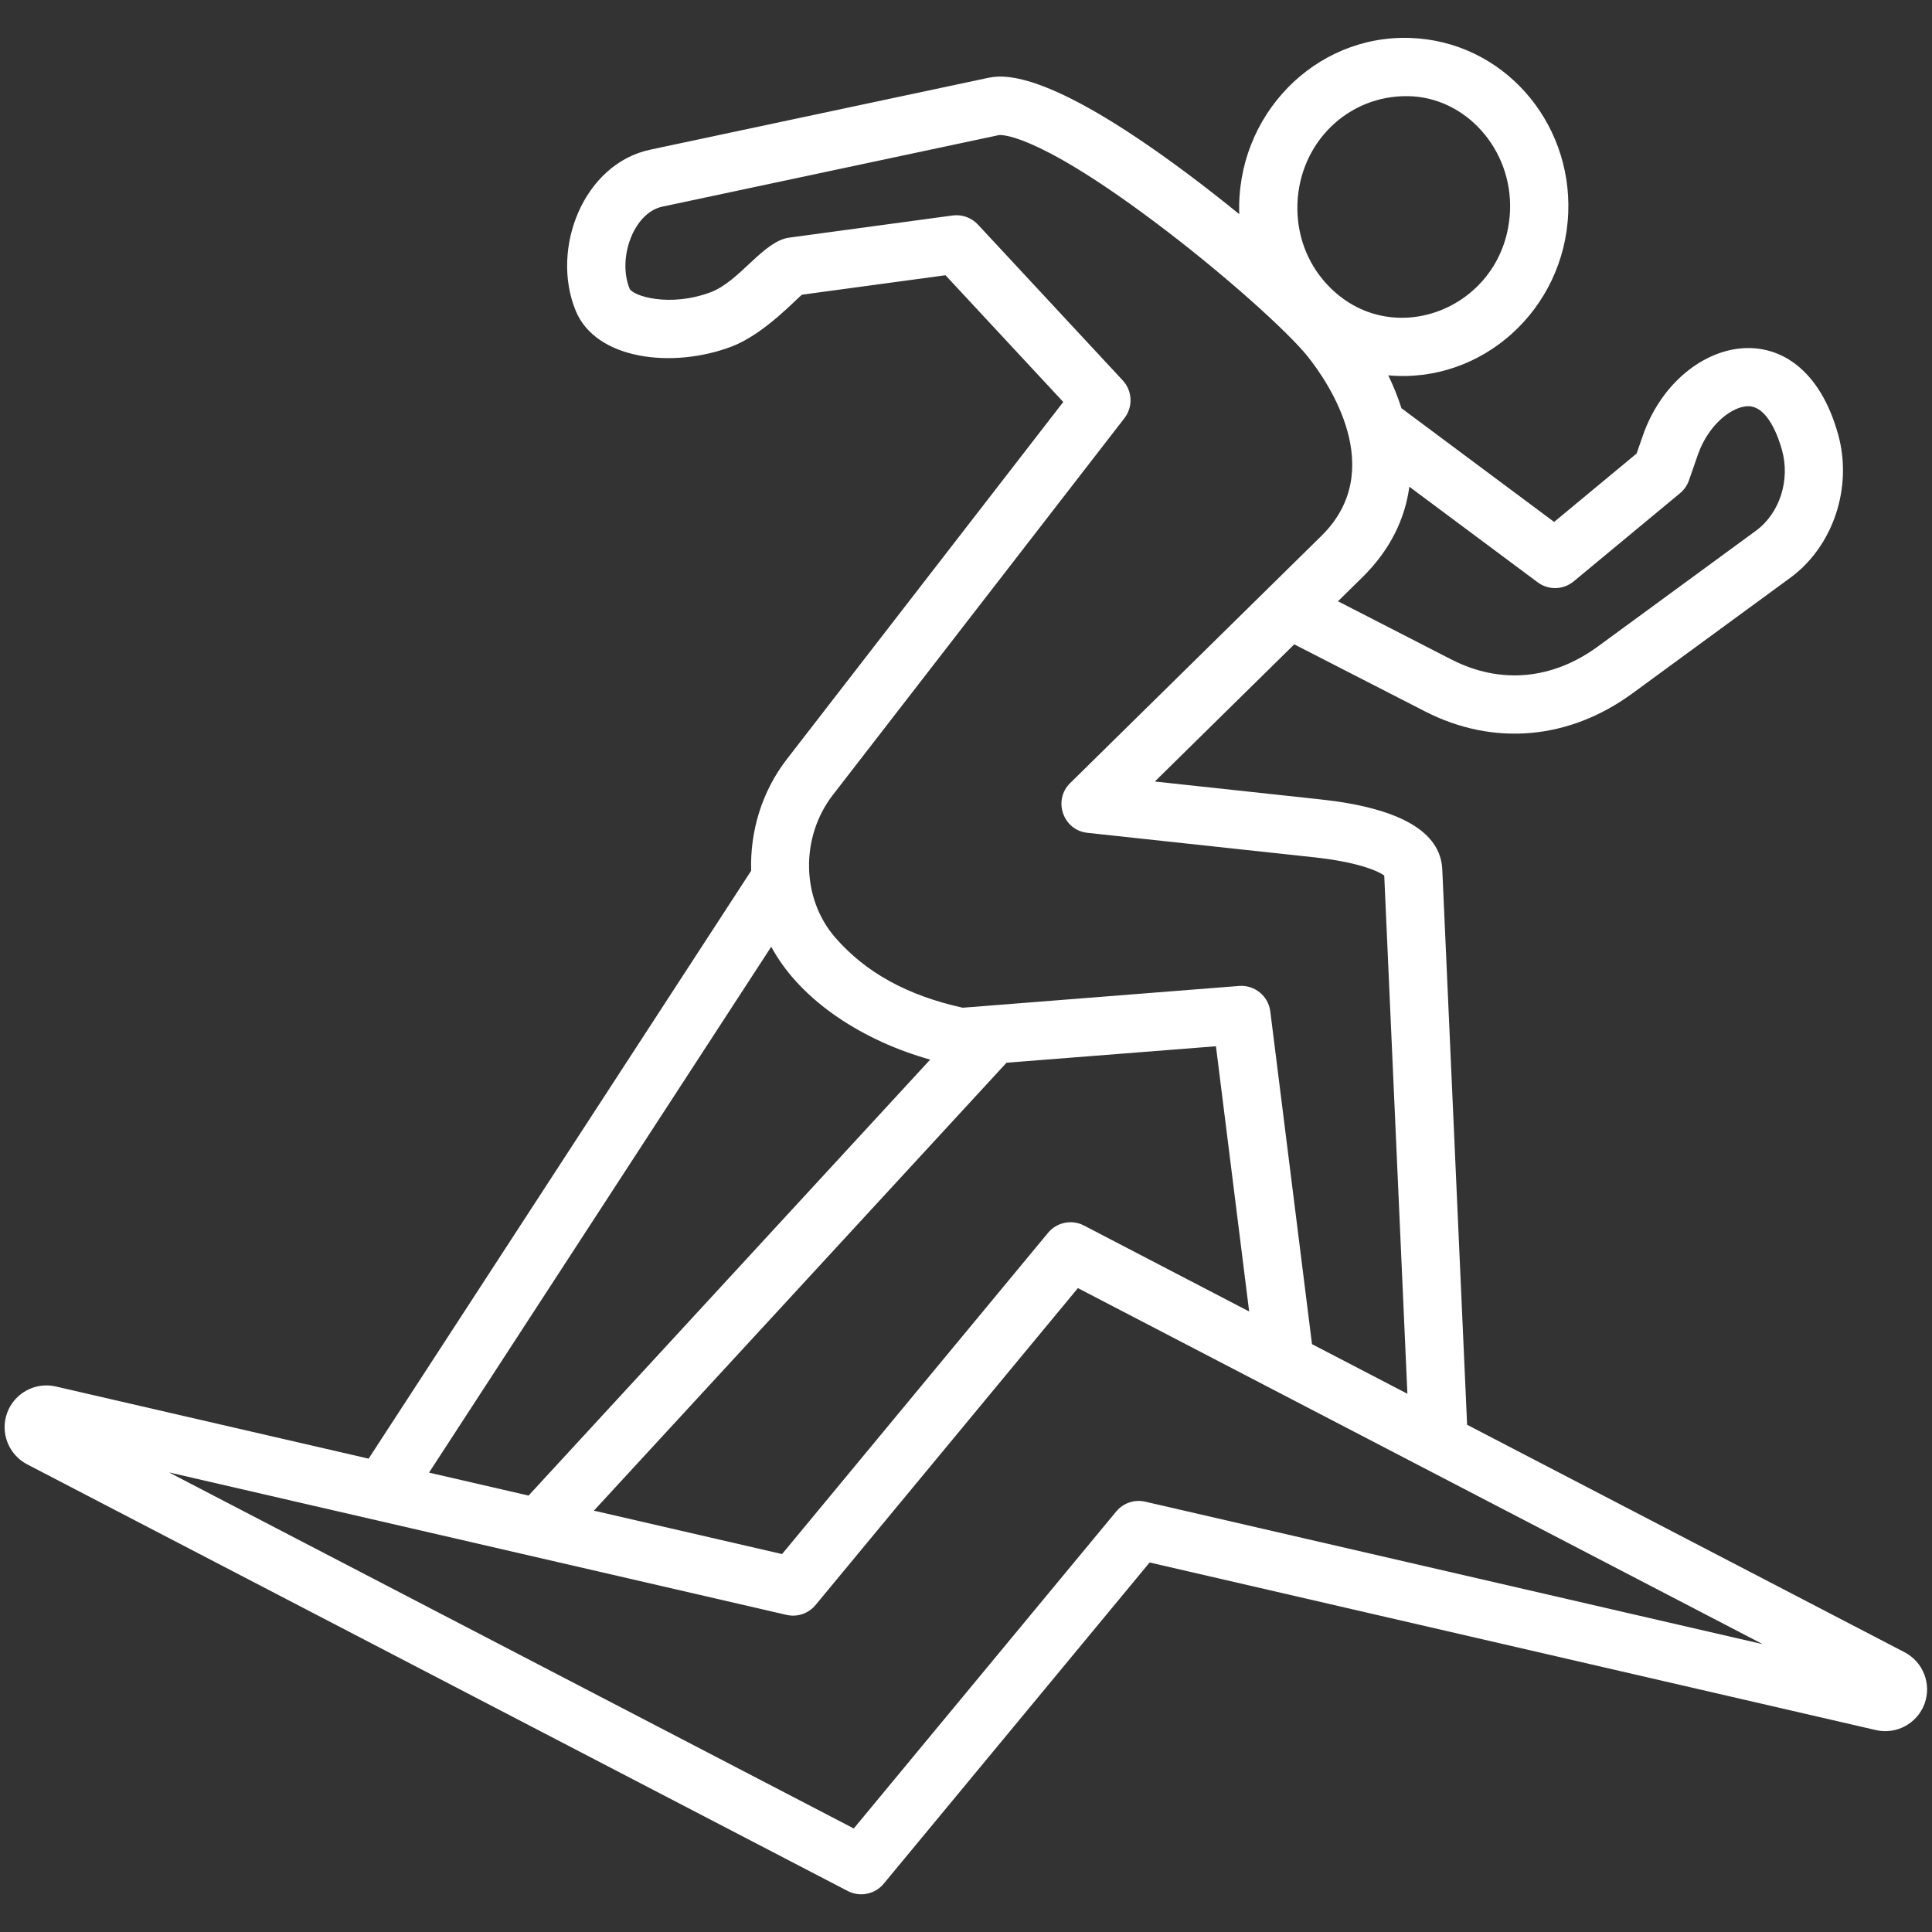 <svg xmlns="http://www.w3.org/2000/svg" xmlns:xlink="http://www.w3.org/1999/xlink" width="512" zoomAndPan="magnify" viewBox="0 0 384 384" height="512" preserveAspectRatio="xMidYMid meet"><rect x="0" y="0" width="384" height="384" fill="#333333" stroke="none"/><g id="14771169ff"><path style=" stroke:none;fill-rule:evenodd;fill:#ffffff;fill-opacity:1;" d="M 227.621 298.469 C 225.484 297.977 223.258 298.73 221.855 300.422 L 169.695 363.422 L 33.574 292.648 L 156.32 320.969 C 158.453 321.469 160.684 320.711 162.082 319.027 L 214.242 256.02 L 350.359 326.793 Z M 153.289 188.172 L 85.273 292.695 L 105.055 297.258 L 184.879 210.605 C 171.996 207.023 159.203 199.152 153.289 188.172 Z M 200.055 211.223 L 118.039 300.254 L 155.441 308.883 L 208.305 245.035 C 210.047 242.926 213.016 242.324 215.438 243.578 L 248.281 260.668 L 241.68 207.953 Z M 165.543 157.992 C 159.047 166.387 159.25 178.578 166.016 186.352 C 172.066 193.309 180.359 197.867 191.352 200.293 L 246.281 195.965 C 249.371 195.734 252.094 197.957 252.48 201.02 L 260.77 267.16 L 279.73 277.02 L 275.129 174.023 C 274.016 173.18 270.035 171.352 261.18 170.395 L 216.137 165.531 C 211.289 165.012 209.23 159.062 212.699 155.648 L 262.652 106.5 C 275.988 93.375 263.949 75.914 259.941 70.883 C 256.141 66.105 243.297 54.414 229.18 43.871 C 205.035 25.82 198.598 26.84 198.531 26.855 L 131.641 41.074 C 125.949 42.281 122.676 51.316 125.129 57.348 C 125.727 58.824 133.086 61.16 141.285 58.07 C 147.055 55.883 151.68 47.934 156.855 47.23 L 189.344 42.828 C 191.211 42.582 193.078 43.246 194.363 44.625 L 223.156 75.609 C 225.086 77.688 225.227 80.863 223.496 83.102 Z M 257.879 40.402 C 258.359 28.312 267.938 18.906 279.902 19.113 C 291.371 19.312 300.609 29.738 300.129 41.855 C 299.363 61.156 276.609 70.375 263.742 56.508 C 259.723 52.176 257.641 46.453 257.879 40.402 Z M 312.785 115.551 L 333.922 98.027 C 334.734 97.352 335.344 96.477 335.691 95.477 L 337.469 90.371 C 339.59 84.289 344.379 80.664 347.578 80.738 C 351.383 80.855 353.465 86.871 354.184 89.445 C 355.855 95.438 353.715 102.043 348.984 105.504 L 317.637 128.461 C 308.531 135.133 298.176 136.055 288.473 131.078 L 265.934 119.508 L 270.773 114.754 C 276.406 109.211 279.262 103.039 280.121 96.742 L 305.629 115.742 C 307.773 117.34 310.73 117.258 312.785 115.551 Z M 378.551 328.398 L 291.598 283.184 L 286.664 172.809 C 286.328 165.27 278.172 160.582 262.422 158.883 L 229.531 155.332 L 257.242 128.07 L 283.191 141.375 C 296.844 148.387 311.891 147.027 324.477 137.801 L 355.828 114.844 C 364.363 108.59 368.277 96.875 365.34 86.332 C 358.098 60.348 333.449 66.73 326.535 86.562 L 325.289 90.141 L 308.895 103.738 L 278.547 81.133 C 277.844 78.91 276.957 76.723 275.93 74.602 C 294.57 76.305 310.934 61.543 311.699 42.309 C 312.426 24.059 298.684 8.199 280.316 7.543 C 261.316 6.863 245.633 22.969 246.312 42.566 C 242.938 39.816 239.457 37.094 236.039 34.539 C 207.383 13.137 198.91 14.938 196.129 15.531 L 129.234 29.75 C 116.016 32.559 109.363 49.336 114.406 61.719 C 118.395 71.508 133.641 73.328 145.379 68.895 C 152.121 66.348 158.75 58.875 159.449 58.566 L 187.926 54.707 L 211.332 79.895 L 156.387 150.898 C 151.406 157.328 149.059 165.266 149.297 173.07 L 73.266 289.918 L 11.086 275.574 C 7.02 274.633 2.867 276.887 1.426 280.801 C -0.016 284.711 1.688 289.113 5.387 291.043 L 168.504 375.859 C 170.898 377.102 173.887 376.523 175.637 374.414 L 228.496 310.555 L 372.848 343.867 C 376.918 344.809 381.07 342.566 382.512 338.645 C 383.957 334.73 382.254 330.332 378.551 328.398 Z M 378.551 328.398 "></path></g></svg>
